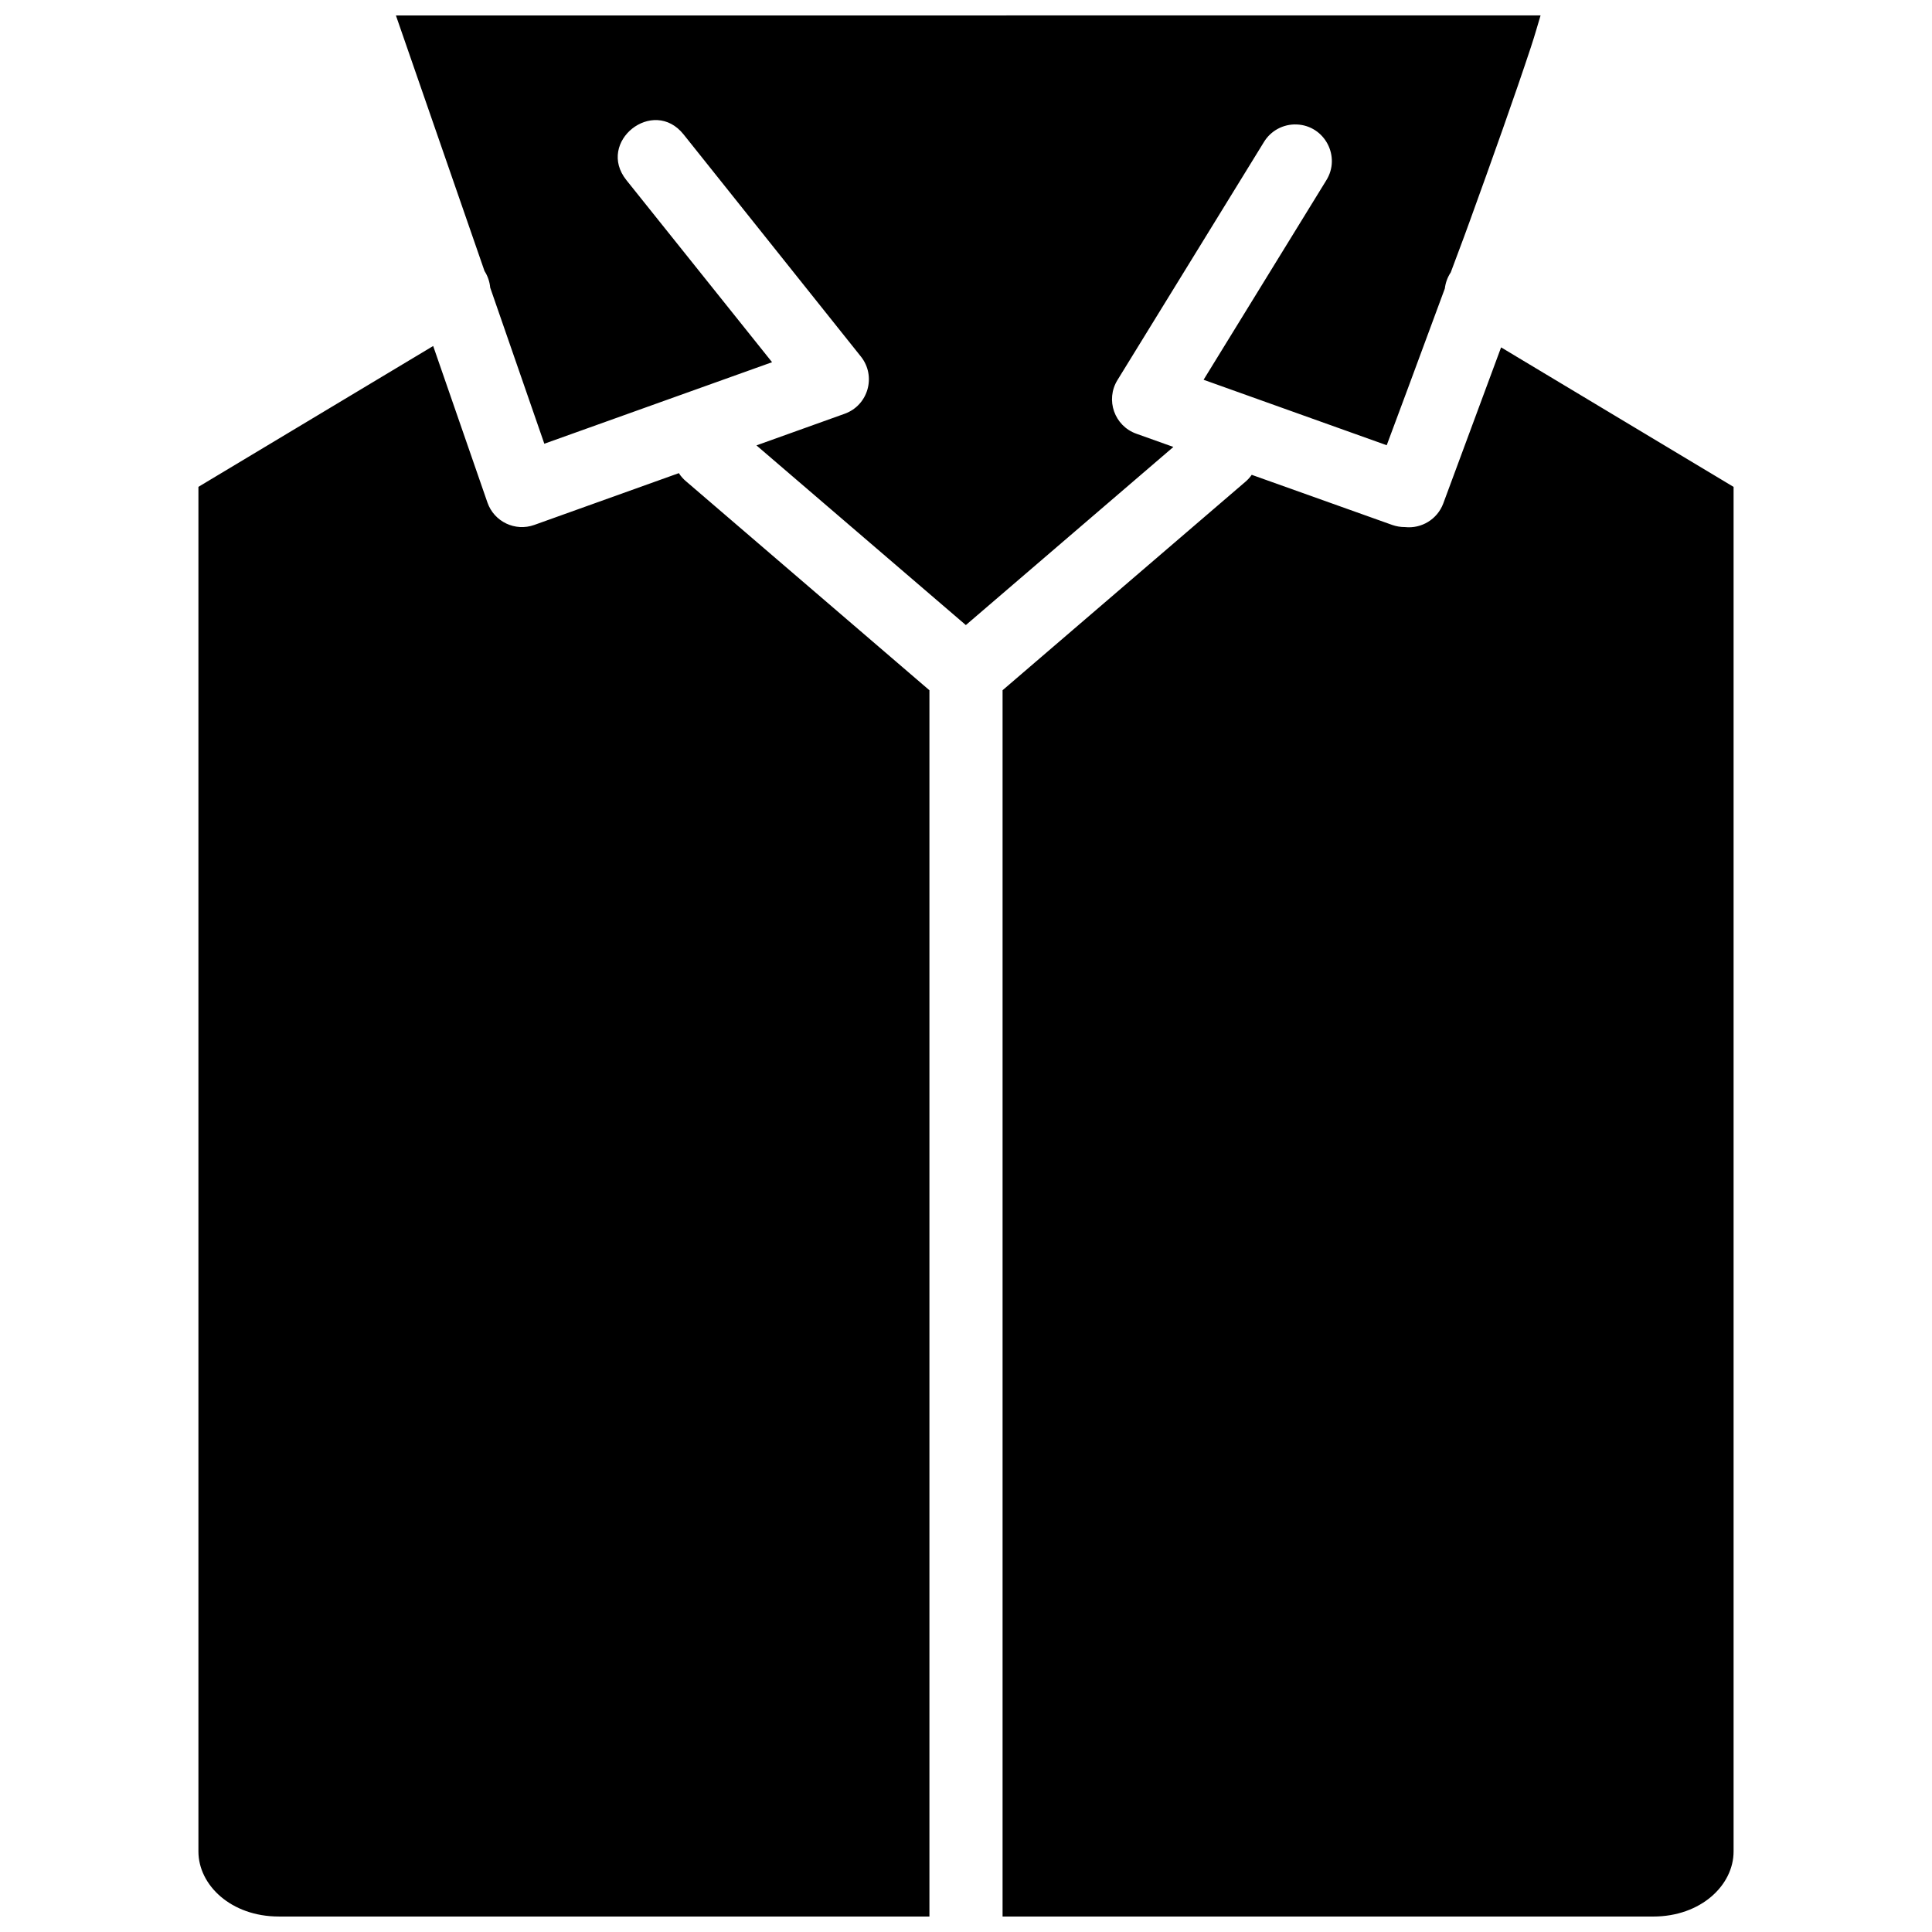 <?xml version="1.0" encoding="UTF-8"?>
<!-- Uploaded to: SVG Repo, www.svgrepo.com, Generator: SVG Repo Mixer Tools -->
<svg width="800px" height="800px" version="1.1" viewBox="144 144 512 512" xmlns="http://www.w3.org/2000/svg">
 <defs>
  <clipPath id="a">
   <path d="m196 148.09h408v503.81h-408z"/>
  </clipPath>
 </defs>
 <g clip-path="url(#a)">
  <path d="m248.92 148.09 23.48 67.734c0.852 1.324 1.367 2.836 1.512 4.41l14.34 41.359 60.355-21.605-38.617-48.266c-8.059-10.117 7.113-22.207 15.176-12.09l46.98 58.859c4.137 5.188 1.953 12.906-4.293 15.156l-23.387 8.383 55.492 47.621 55-47.207-9.801-3.5c-5.828-2.059-8.262-8.973-5.016-14.227l38.766-63.004c1.82-3.059 5.168-4.871 8.723-4.731 7.465 0.293 11.816 8.582 7.797 14.891l-32.465 52.77 48.531 17.348c1.867-4.949 8.25-22.164 15.402-41.531 0.184-1.531 0.715-2.996 1.57-4.277 2.356-6.394 2.531-6.656 4.938-13.301 6.133-16.91 12.145-33.816 16.289-46.355 1.18-3.57 1.738-5.707 2.574-8.438zm9.875 87.602-62.211 37.328v361.64c0 8.91 8.641 17.238 21.305 17.238h172.42v-324.97l-64.441-55.324c-0.77-0.633-1.43-1.379-1.965-2.215l-38.293 13.719c-5.07 1.828-10.656-0.836-12.43-5.922zm283.01 0.367c-6.519 17.551-15.344 41.414-15.344 41.414-1.566 4.133-5.731 6.68-10.121 6.207-1.152 0.008-2.301-0.184-3.387-0.566l-37.234-13.281c-0.457 0.66-1 1.254-1.605 1.781l-64.422 55.305v324.91 0.074h172.42c12.66 0 21.305-8.324 21.305-17.234v-361.64z"/>
 </g>
</svg>